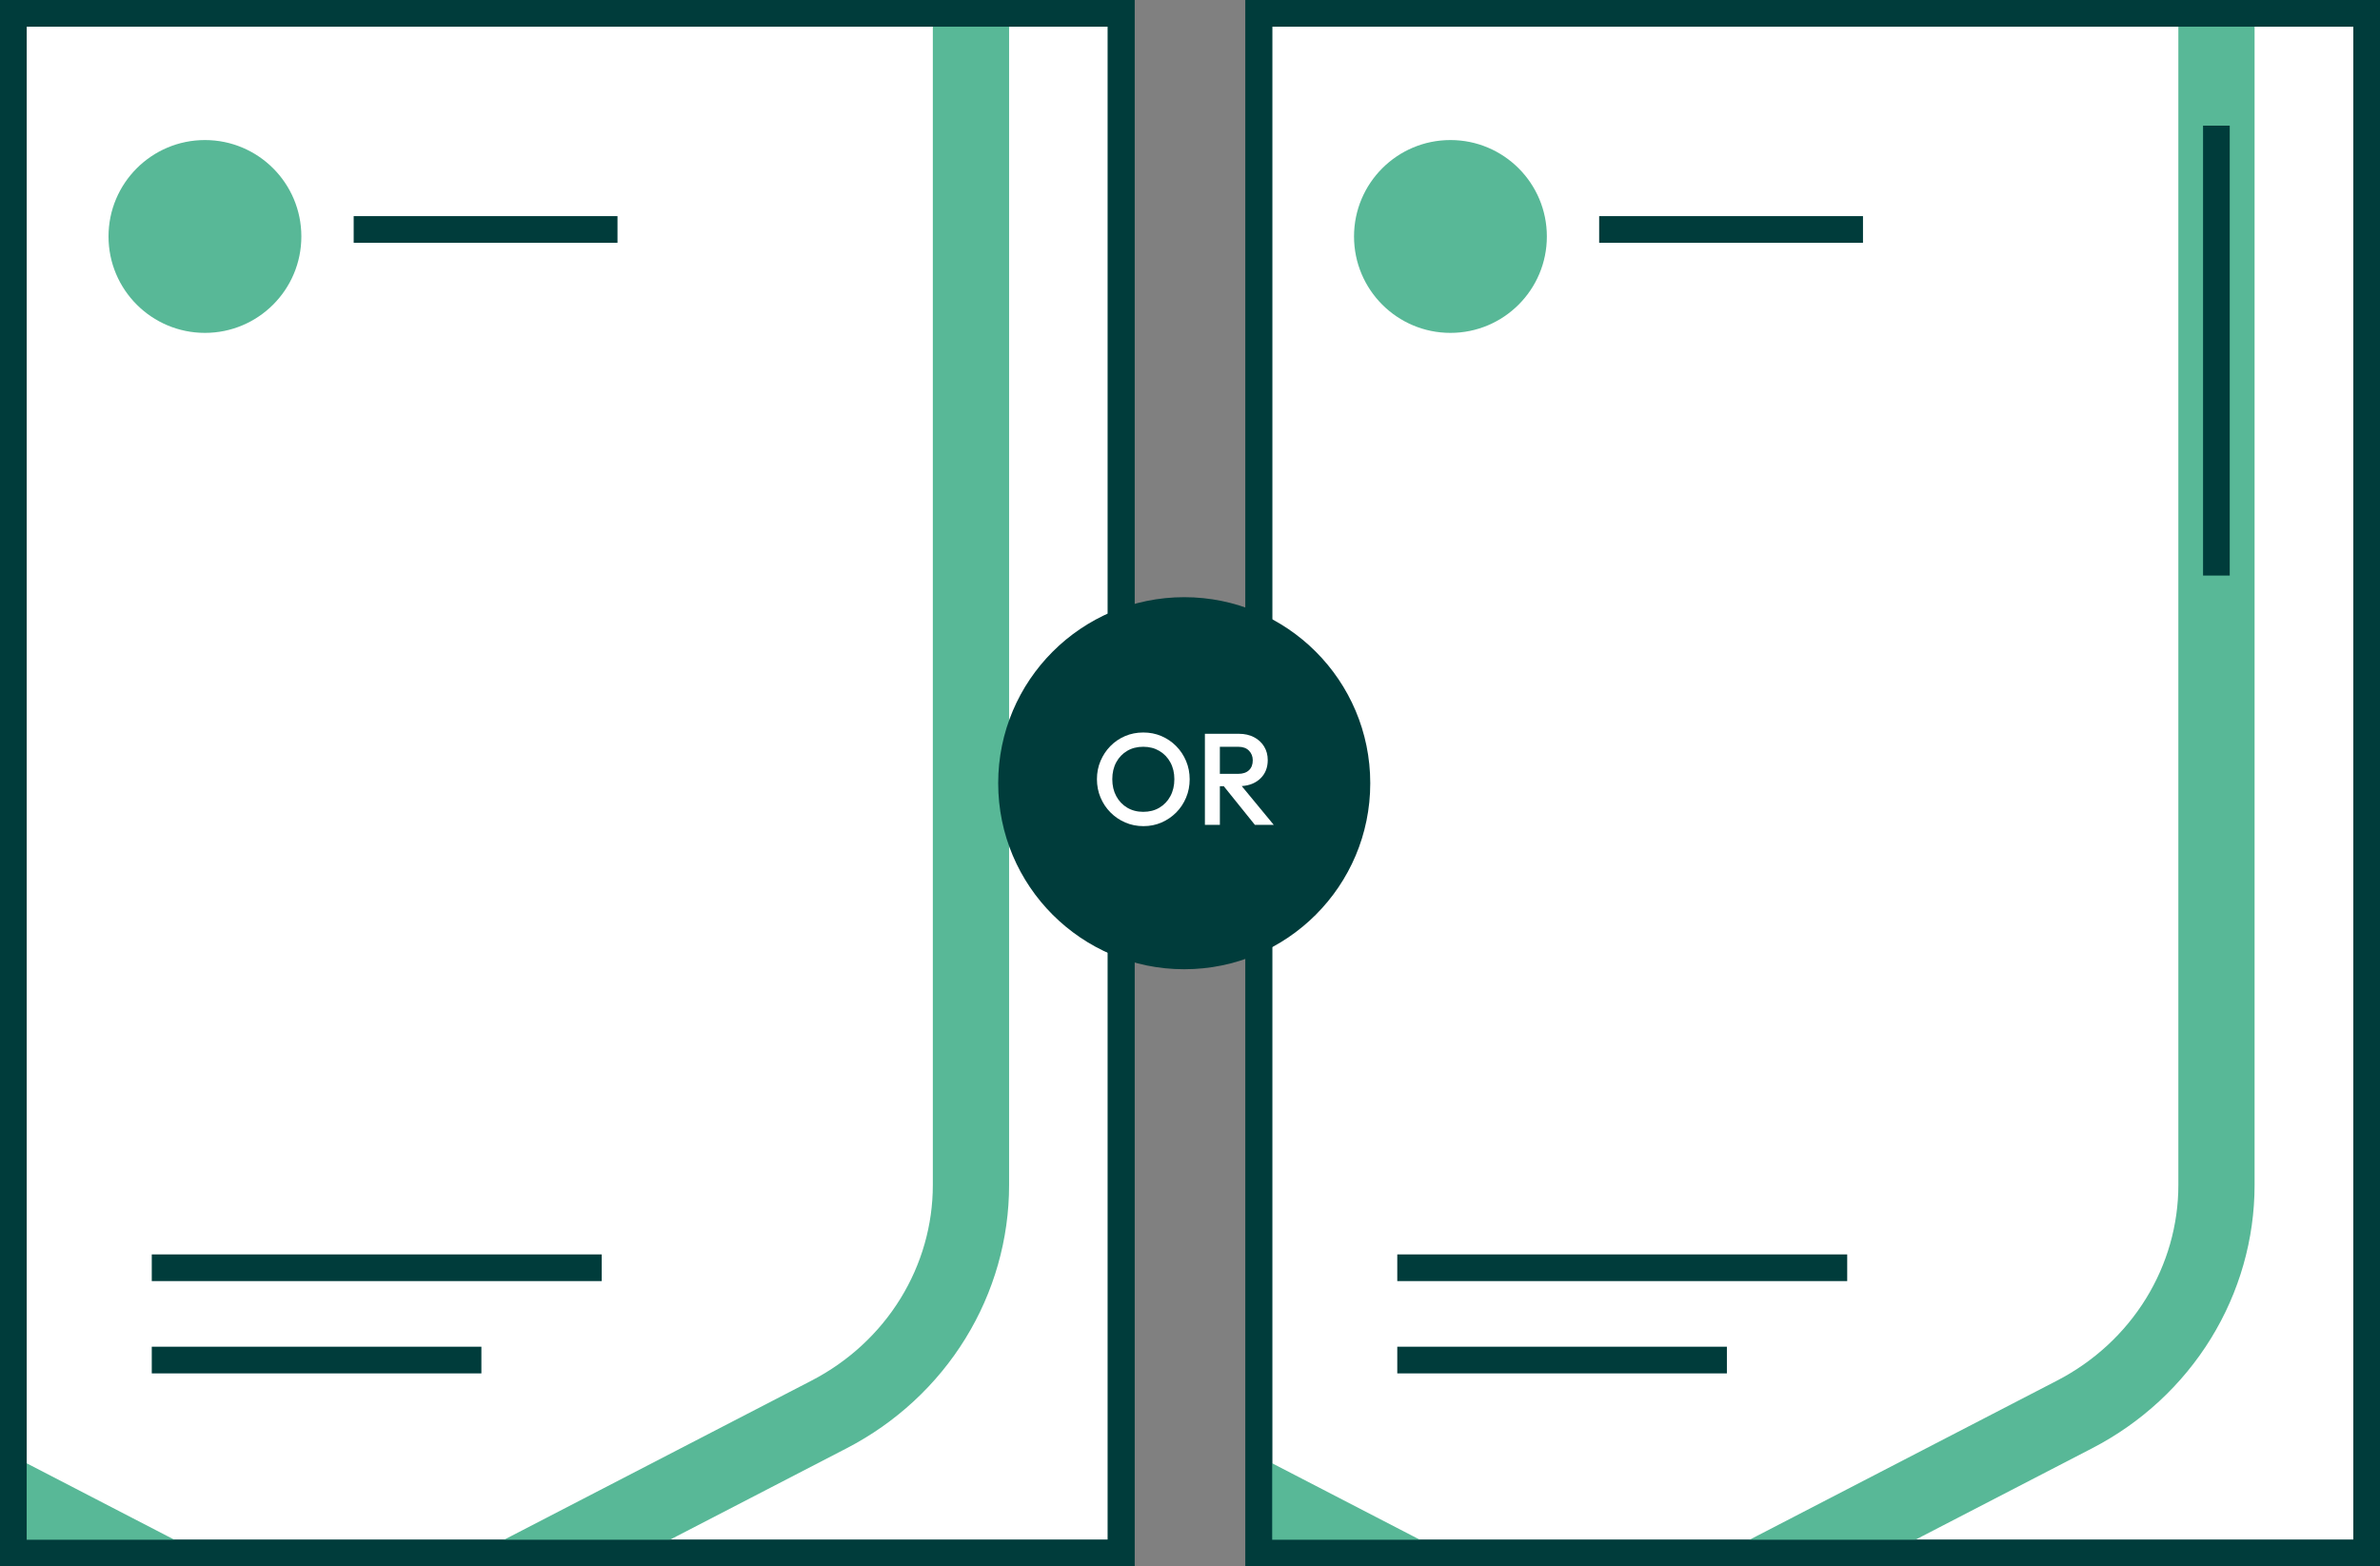 <?xml version="1.0" encoding="UTF-8"?>
<svg id="Layer_2" data-name="Layer 2" xmlns="http://www.w3.org/2000/svg" xmlns:xlink="http://www.w3.org/1999/xlink" viewBox="0 0 124.902 82.208">
  <rect x="0" y="0" width="124.902" height="82.208" fill="#808080" stroke="none"/>
  <defs>
    <clipPath id="clippath">
      <rect x=".095" y=".7" width="58.139" height="80.807" style="fill: none;"/>
    </clipPath>
    <clipPath id="clippath-1">
      <rect x="65.458" y=".7" width="58.139" height="80.807" style="fill: none;"/>
    </clipPath>
  </defs>
  <g id="Layer_1-2" data-name="Layer 1">
    <g>
      <g>
        <g>
          <rect x=".7" y=".7" width="58.139" height="80.807" style="fill: #fff;"/>
          <path d="M59.539,82.208H0V0h59.539v82.208ZM1.4,80.808h56.738V1.4H1.4v79.407Z" style="fill: #003c3b;"/>
        </g>
        <g style="clip-path: url(#clippath);">
          <path d="M17.804,89.788l-26.633-13.784c-2.576-1.334-4.73-3.326-6.23-5.762-1.498-2.431-2.29-5.214-2.29-8.051V-4.488H52.957V62.191c0,2.836-.792,5.62-2.29,8.051-1.5,2.437-3.654,4.429-6.229,5.762l-26.633,13.784ZM-13.349-.488v62.68c0,2.095.586,4.153,1.695,5.952,1.12,1.819,2.732,3.308,4.663,4.308l24.794,12.833,24.795-12.833c1.93-.999,3.542-2.488,4.662-4.307,1.109-1.8,1.695-3.858,1.695-5.953V-.488H-13.349Z" style="fill: #58b897;"/>
        </g>
        <rect x="7.965" y="65.833" width="23.613" height="1.4" style="fill: #003c3b;"/>
        <rect x="18.561" y="11.343" width="13.845" height="1.4" style="fill: #003c3b;"/>
        <rect x="7.965" y="70.677" width="17.298" height="1.4" style="fill: #003c3b;"/>
        <circle cx="10.755" cy="12.41" r="5.06" style="fill: #58b897;"/>
        <path d="M59.539,82.208H0V0h59.539v82.208ZM1.4,80.808h56.738V1.4H1.4v79.407Z" style="fill: #003c3b;"/>
        <g>
          <rect x="66.064" y=".7" width="58.139" height="80.807" style="fill: #fff;"/>
          <path d="M124.902,82.208h-59.539V0h59.539v82.208ZM66.764,80.808h56.738V1.4h-56.738v79.407Z" style="fill: #003c3b;"/>
        </g>
        <g style="clip-path: url(#clippath-1);">
          <path d="M83.167,89.788l-26.633-13.784c-2.576-1.333-4.73-3.325-6.23-5.762-1.498-2.431-2.289-5.215-2.289-8.051V-4.488h70.305V62.191c0,2.836-.792,5.619-2.29,8.051-1.5,2.437-3.654,4.429-6.229,5.762l-26.633,13.784ZM52.015-.488v62.68c0,2.095.586,4.153,1.695,5.953,1.12,1.818,2.732,3.308,4.663,4.307l24.794,12.833,24.794-12.833c1.931-.999,3.543-2.488,4.663-4.307,1.109-1.801,1.696-3.859,1.696-5.953V-.488h-62.305Z" style="fill: #58b897;"/>
        </g>
        <rect x="73.329" y="65.833" width="23.612" height="1.4" style="fill: #003c3b;"/>
        <rect x="115.616" y="6.594" width="1.4" height="23.612" style="fill: #003c3b;"/>
        <rect x="83.924" y="11.343" width="13.845" height="1.4" style="fill: #003c3b;"/>
        <rect x="73.329" y="70.677" width="17.298" height="1.4" style="fill: #003c3b;"/>
        <circle cx="76.119" cy="12.41" r="5.06" style="fill: #58b897;"/>
        <path d="M124.902,82.208h-59.539V0h59.539v82.208ZM66.764,80.808h56.738V1.4h-56.738v79.407Z" style="fill: #003c3b;"/>
      </g>
      <g>
        <circle cx="62.148" cy="41.104" r="9.763" style="fill: #003c3b;"/>
        <g>
          <path d="M60.011,43.357c-.342,0-.66-.063-.956-.191-.296-.127-.556-.304-.778-.529-.224-.225-.397-.486-.522-.785-.125-.298-.188-.617-.188-.959s.062-.66.188-.956.298-.557.519-.782c.221-.225.479-.4.771-.525.294-.125.611-.188.953-.188s.658.062.952.188.552.301.774.525c.224.226.397.487.522.785.125.299.188.618.188.96s-.063.661-.188.959c-.125.299-.298.56-.519.782s-.478.398-.771.525c-.294.128-.609.191-.945.191ZM59.998,42.606c.322,0,.606-.073.85-.219s.435-.347.573-.604c.139-.257.209-.554.209-.891,0-.332-.07-.626-.209-.881s-.331-.455-.576-.601c-.246-.146-.528-.219-.847-.219s-.601.071-.844.215-.435.343-.573.598-.208.551-.208.888.069.634.208.891c.139.258.33.459.573.604s.524.219.844.219Z" style="fill: #fff;"/>
          <path d="M63.233,43.289v-4.779h1.789c.301,0,.564.061.792.181.228.121.404.284.529.491.125.208.188.443.188.707,0,.392-.125.71-.375.956-.251.246-.581.382-.99.409l1.68,2.035h-.99l-1.632-2.027h-.205v2.027h-.785ZM64.988,39.192h-.97v1.42h.963c.241,0,.429-.062.563-.188.134-.125.201-.3.201-.522,0-.2-.065-.369-.198-.505-.132-.137-.318-.205-.56-.205Z" style="fill: #fff;"/>
        </g>
      </g>
    </g>
  </g>
</svg>
